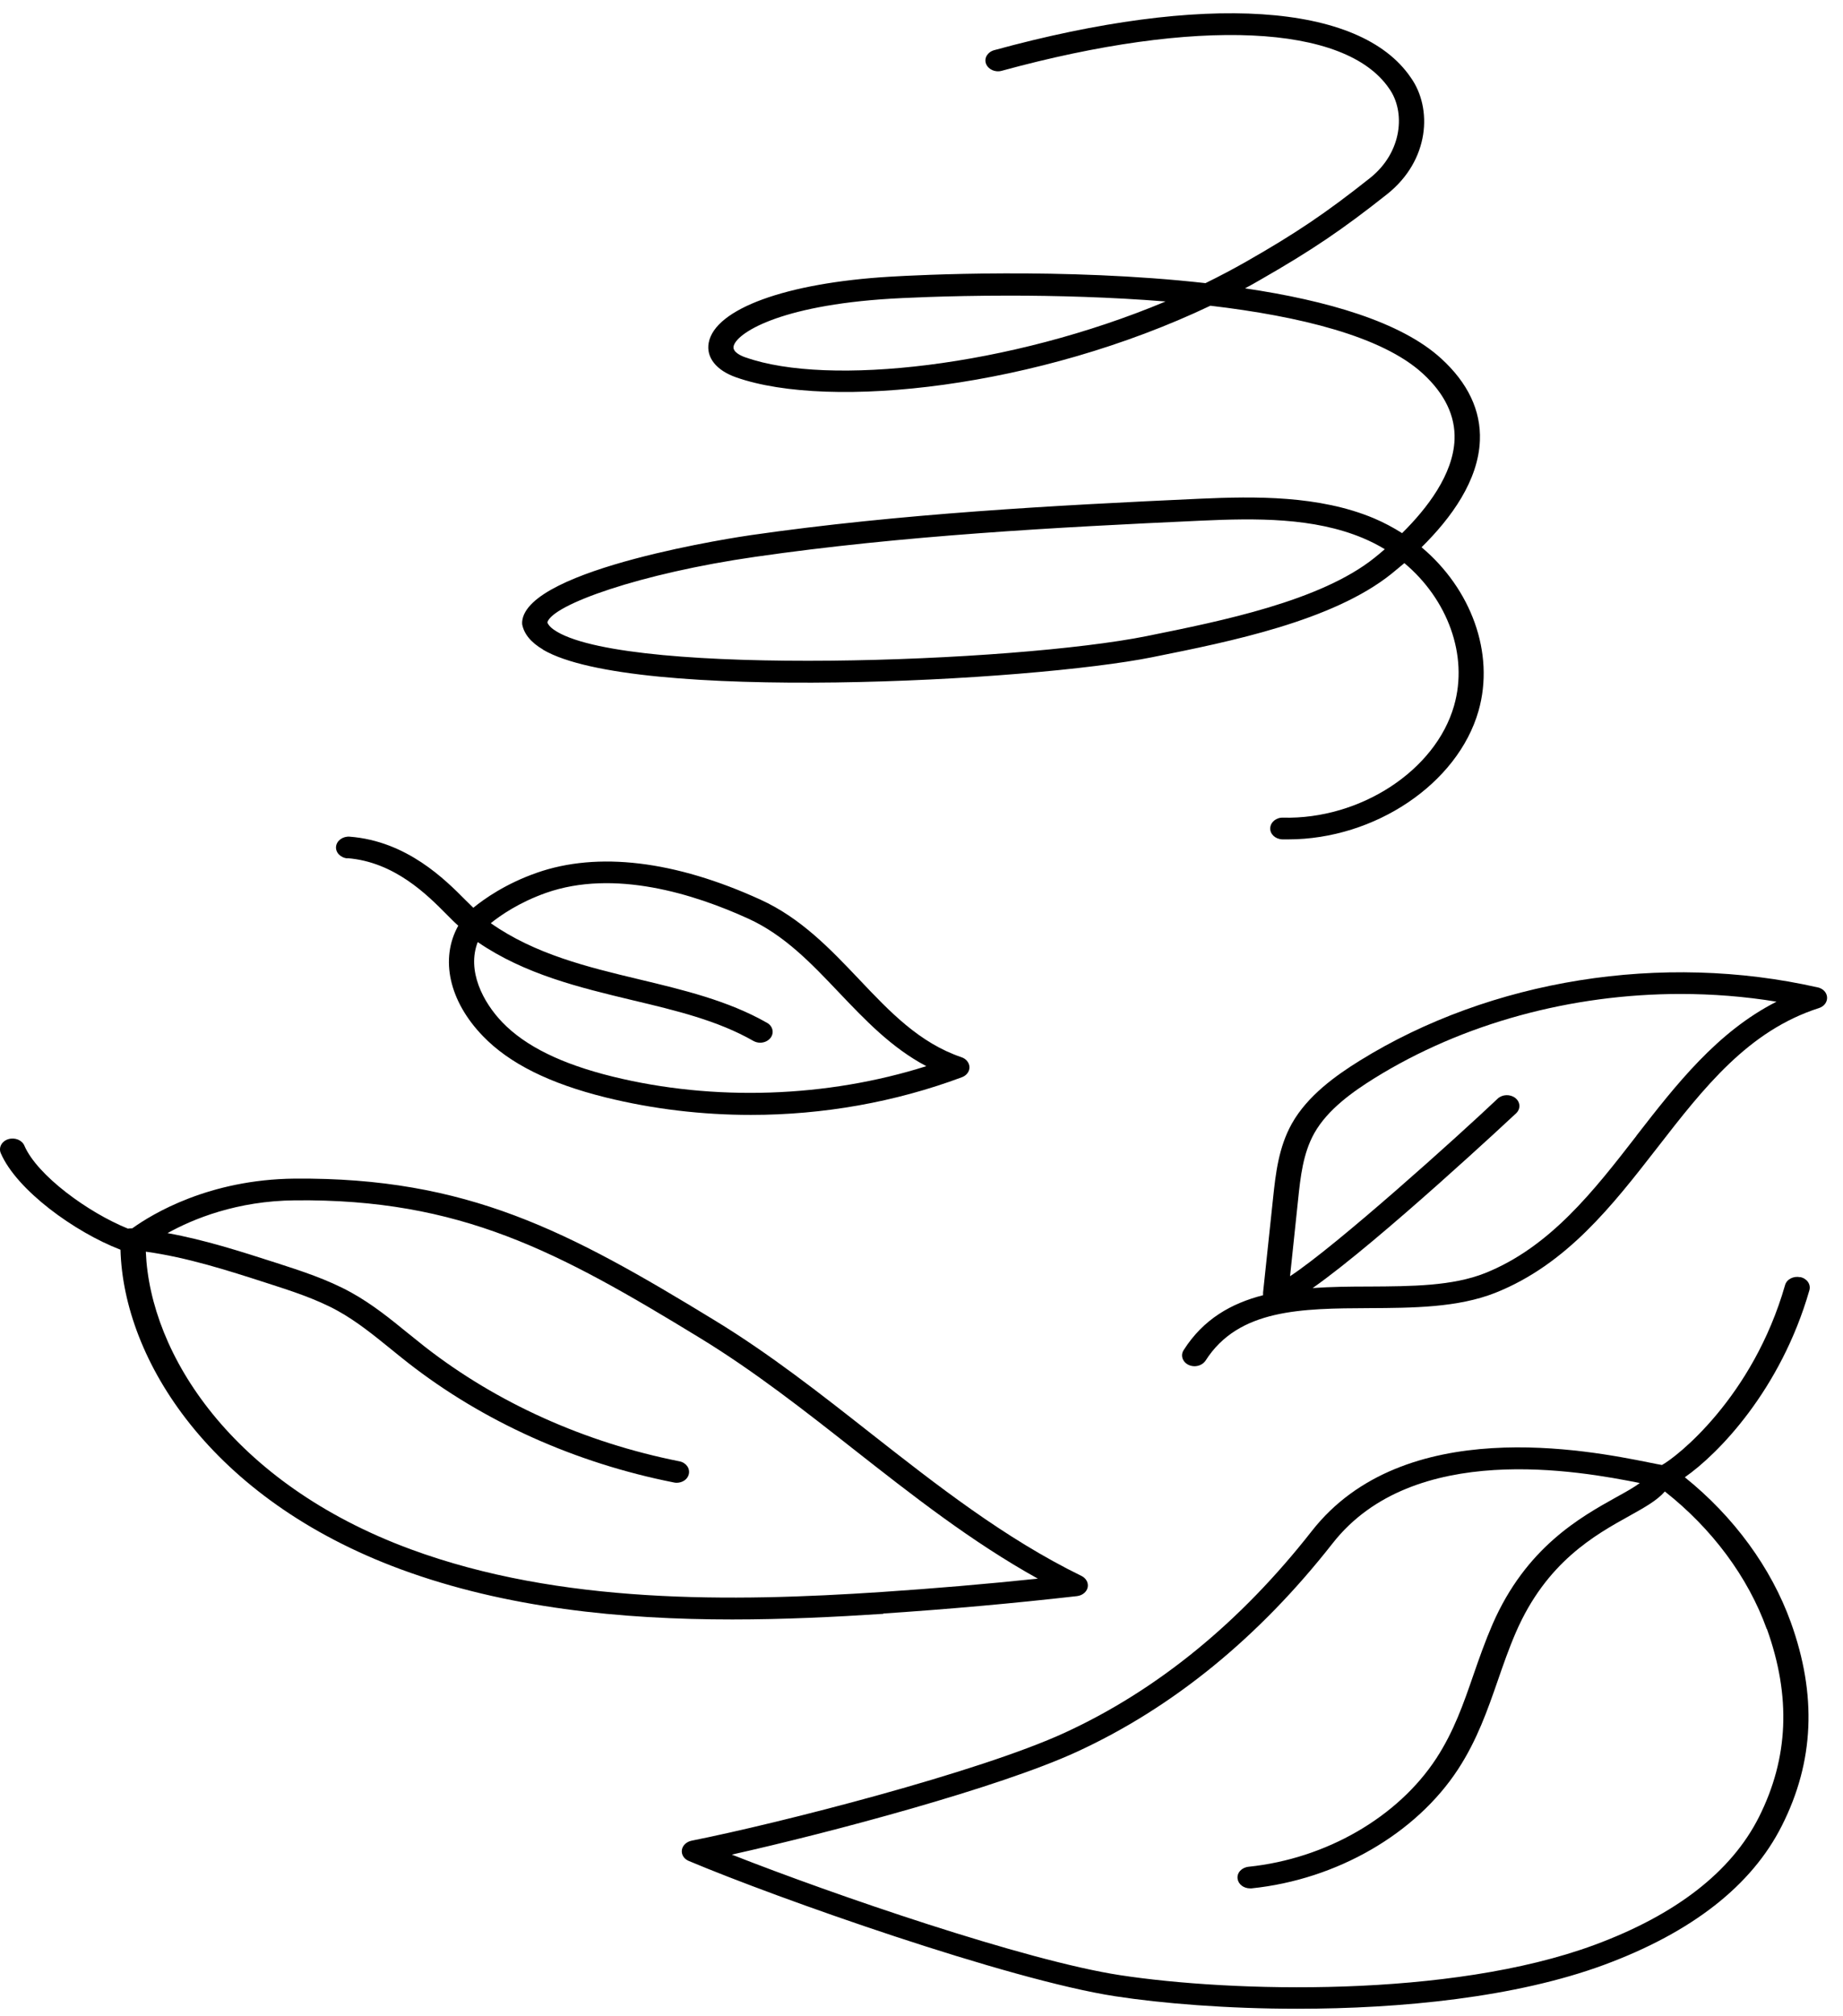<svg xmlns="http://www.w3.org/2000/svg" width="96.0" height="105.0" viewBox="0.0 0.0 96.0 105.0" fill="none">
<path d="M46.014 84.025C49.374 83.804 52.766 83.499 56.099 83.12C56.38 83.086 56.602 82.906 56.655 82.668C56.707 82.431 56.576 82.188 56.335 82.069C52.328 80.113 48.779 77.326 45.348 74.635C42.766 72.605 40.099 70.508 37.23 68.761C29.609 64.109 24.348 61.305 15.341 61.378C10.897 61.423 7.943 63.21 6.89 63.967C6.877 63.967 6.864 63.967 6.851 63.967C6.786 63.967 6.727 63.973 6.668 63.984C4.583 63.142 1.936 61.209 1.269 59.66C1.145 59.366 0.766 59.219 0.426 59.326C0.086 59.434 -0.084 59.761 0.041 60.055C0.871 61.977 3.884 64.16 6.276 65.081C6.433 70.802 10.956 78.066 20.877 81.724C26.367 83.748 32.374 84.336 38.145 84.336C40.844 84.336 43.492 84.206 46.014 84.042V84.025ZM7.603 65.183C9.753 65.482 11.851 66.155 13.884 66.811C15.152 67.218 16.472 67.642 17.603 68.269C18.59 68.818 19.446 69.513 20.354 70.248C20.655 70.491 20.949 70.734 21.256 70.972C25.171 74.03 29.962 76.184 35.099 77.201C35.152 77.213 35.197 77.218 35.243 77.218C35.544 77.218 35.812 77.043 35.877 76.778C35.956 76.472 35.74 76.167 35.387 76.099C30.465 75.121 25.877 73.058 22.125 70.129C21.831 69.898 21.537 69.66 21.243 69.423C20.335 68.682 19.393 67.919 18.302 67.314C17.047 66.619 15.668 66.178 14.335 65.748C12.524 65.166 10.662 64.567 8.727 64.216C10.06 63.475 12.341 62.537 15.361 62.509C23.988 62.418 29.073 65.166 36.478 69.688C39.282 71.401 41.923 73.47 44.472 75.477C47.492 77.846 50.596 80.288 54.06 82.21C51.354 82.493 48.622 82.725 45.91 82.906C38.158 83.42 29.184 83.556 21.387 80.678C12.086 77.247 7.812 70.519 7.596 65.189L7.603 65.183Z" fill="black" />
<path d="M94.694 51.423C86.576 49.58 77.655 51.005 70.831 55.233C69.622 55.985 68.119 57.037 67.289 58.518C66.596 59.756 66.446 61.147 66.315 62.373L65.792 67.308C65.792 67.354 65.792 67.405 65.792 67.45C64.138 67.874 62.681 68.694 61.655 70.31C61.478 70.582 61.596 70.927 61.91 71.079C62.008 71.124 62.119 71.147 62.223 71.147C62.452 71.147 62.674 71.04 62.799 70.853C64.517 68.156 67.818 68.14 71.315 68.123C73.589 68.111 75.942 68.1 77.903 67.32C81.615 65.839 84.001 62.758 86.315 59.784C88.753 56.641 91.06 53.679 94.746 52.497C95.014 52.412 95.184 52.186 95.171 51.938C95.158 51.689 94.962 51.48 94.681 51.417L94.694 51.423ZM85.236 59.157C83.027 62.006 80.74 64.945 77.361 66.297C75.655 66.975 73.55 66.986 71.315 66.998C70.335 66.998 69.341 67.009 68.374 67.077C71.831 64.657 78.89 58.054 78.975 57.975C79.217 57.743 79.197 57.387 78.929 57.178C78.661 56.969 78.249 56.986 78.008 57.218C75.982 59.14 69.616 64.872 67.197 66.461L67.616 62.481C67.74 61.294 67.871 60.067 68.459 59.015C69.158 57.766 70.498 56.833 71.583 56.155C76.217 53.277 81.87 51.762 87.537 51.762C89.21 51.762 90.883 51.892 92.537 52.164C89.446 53.735 87.308 56.483 85.23 59.157H85.236Z" fill="black" />
<path d="M18.093 44.69C20.544 44.882 22.25 46.595 23.263 47.618C23.505 47.861 23.694 48.054 23.871 48.206C22.91 49.925 23.387 52.135 25.165 53.967C26.537 55.386 28.629 56.426 31.55 57.15C34.021 57.76 36.57 58.06 39.119 58.06C42.877 58.06 46.622 57.398 50.106 56.098C50.348 56.008 50.505 55.798 50.498 55.572C50.492 55.346 50.328 55.137 50.086 55.058C47.89 54.312 46.354 52.695 44.733 50.982C43.25 49.422 41.72 47.811 39.609 46.849C35.165 44.82 31.139 44.334 27.956 45.453C26.341 46.019 25.23 46.804 24.655 47.273C24.531 47.155 24.393 47.014 24.263 46.889C23.191 45.809 21.198 43.803 18.217 43.571C17.864 43.542 17.537 43.774 17.505 44.085C17.472 44.396 17.74 44.673 18.099 44.701L18.093 44.69ZM28.439 46.499C31.988 45.25 36.139 46.544 38.988 47.844C40.864 48.704 42.25 50.157 43.714 51.7C45.06 53.113 46.439 54.566 48.25 55.522C43.073 57.161 37.197 57.364 31.91 56.064C29.25 55.408 27.374 54.487 26.171 53.243C25.152 52.186 24.309 50.547 24.884 49.06C27.348 50.745 30.184 51.423 32.936 52.084C35.224 52.627 37.387 53.147 39.237 54.204C39.348 54.267 39.472 54.3 39.596 54.3C39.805 54.3 40.014 54.21 40.139 54.046C40.335 53.786 40.256 53.435 39.956 53.266C37.929 52.107 35.57 51.547 33.282 50.999C30.609 50.36 27.864 49.693 25.564 48.076C26.054 47.681 27.021 47.002 28.439 46.499Z" fill="black" />
<path d="M28.289 33.836C32.975 36.589 53.701 35.498 60.047 34.22L60.126 34.203C64.047 33.417 69.42 32.338 72.485 29.878C72.701 29.703 72.923 29.517 73.152 29.325C75.394 31.201 76.498 34.118 75.74 36.753C74.773 40.133 70.851 42.677 66.838 42.581C66.478 42.564 66.178 42.813 66.165 43.13C66.152 43.44 66.433 43.7 66.799 43.712C66.897 43.712 67.001 43.712 67.099 43.712C71.609 43.712 75.929 40.817 77.014 37.024C77.877 34 76.616 30.653 74.047 28.499C75.603 26.967 77.008 25.022 77.086 22.931C77.145 21.382 76.465 19.946 75.073 18.674C72.982 16.758 69.106 15.644 64.851 15.016C65.119 14.875 65.38 14.728 65.642 14.575C68.308 13.049 69.916 11.964 72.25 10.115C74.478 8.346 74.622 5.632 73.485 4.038C70.838 0.148 62.727 -0.383 51.786 2.613C51.439 2.709 51.25 3.026 51.361 3.32C51.472 3.614 51.838 3.783 52.178 3.687C62.348 0.906 70.08 1.256 72.361 4.614C73.21 5.802 73.067 7.916 71.361 9.273C69.08 11.082 67.518 12.139 64.91 13.626C64.224 14.016 63.518 14.389 62.792 14.745C55.465 13.92 47.707 14.327 46.335 14.411C40.943 14.734 37.243 16.085 36.916 17.849C36.773 18.612 37.309 19.29 38.348 19.652C43.256 21.376 54.08 20.189 63.047 15.921C67.662 16.463 71.982 17.504 74.106 19.448C75.256 20.5 75.812 21.659 75.766 22.891C75.694 24.706 74.348 26.464 73.034 27.764C72.57 27.47 72.08 27.21 71.563 26.99C68.714 25.797 65.394 25.842 62.498 25.972C54.916 26.317 46.871 26.752 39.126 27.866C38.648 27.934 27.426 29.584 27.198 32.377C27.198 32.417 27.198 32.462 27.198 32.502C27.289 33.005 27.648 33.451 28.282 33.824L28.289 33.836ZM38.844 18.617C38.583 18.527 38.158 18.329 38.211 18.041C38.335 17.385 40.498 15.909 46.426 15.553C46.72 15.536 49.184 15.395 52.57 15.395C54.975 15.395 57.838 15.469 60.714 15.7C52.596 19.104 43.152 20.132 38.851 18.617H38.844ZM39.341 28.997C47.021 27.889 55.021 27.459 62.563 27.114C65.42 26.984 68.42 26.945 70.988 28.019C71.387 28.188 71.773 28.38 72.132 28.601C71.942 28.765 71.76 28.917 71.59 29.053C68.779 31.303 63.603 32.343 59.825 33.106L59.746 33.123C52.825 34.514 32.975 35.226 29.021 32.903C28.74 32.739 28.57 32.575 28.511 32.411C28.779 31.484 33.361 29.856 39.341 28.997Z" fill="black" />
<path d="M93.773 66.511C93.42 66.438 93.067 66.619 92.982 66.924C91.302 72.775 87.341 75.873 86.57 76.291C86.42 76.269 86.158 76.212 85.897 76.161C82.74 75.528 73.119 73.612 68.328 79.734C64.609 84.483 60.282 88.016 55.465 90.232C50.995 92.29 40.59 94.947 36.021 95.857C35.753 95.914 35.55 96.106 35.518 96.343C35.485 96.581 35.629 96.812 35.884 96.914C40.485 98.853 52.498 103.099 58.093 103.958C60.524 104.331 63.903 104.608 67.583 104.608C72.942 104.608 78.942 104.026 83.563 102.319C88.132 100.628 91.25 98.192 92.818 95.071C94.498 91.742 94.648 88.276 93.282 84.483C92.256 81.639 90.315 78.982 87.76 76.93C89.485 75.732 92.753 72.396 94.25 67.19C94.335 66.885 94.126 66.579 93.773 66.506V66.511ZM92.034 84.822C93.302 88.35 93.165 91.555 91.622 94.625C90.191 97.468 87.302 99.713 83.054 101.284C75.524 104.065 64.139 103.749 58.322 102.856C53.42 102.104 43.426 98.672 38.119 96.581C43.282 95.427 52.034 93.093 56.08 91.233C61.086 88.932 65.57 85.274 69.413 80.373C73.616 75.002 82.296 76.608 85.413 77.23C85.119 77.456 84.681 77.699 84.197 77.965C82.322 79.011 79.485 80.582 77.74 84.596C77.354 85.489 77.047 86.365 76.753 87.213C76.23 88.728 75.733 90.159 74.818 91.566C72.818 94.63 69.073 96.796 65.034 97.214C64.675 97.253 64.42 97.53 64.465 97.841C64.505 98.13 64.786 98.339 65.112 98.339C65.139 98.339 65.165 98.339 65.191 98.339C69.635 97.881 73.76 95.495 75.956 92.126C76.942 90.611 77.485 89.051 78.008 87.547C78.296 86.716 78.59 85.862 78.962 85.003C80.55 81.345 83.067 79.943 84.903 78.926C85.674 78.496 86.328 78.129 86.72 77.671C89.178 79.604 91.054 82.126 92.028 84.833L92.034 84.822Z" fill="black" />
</svg>